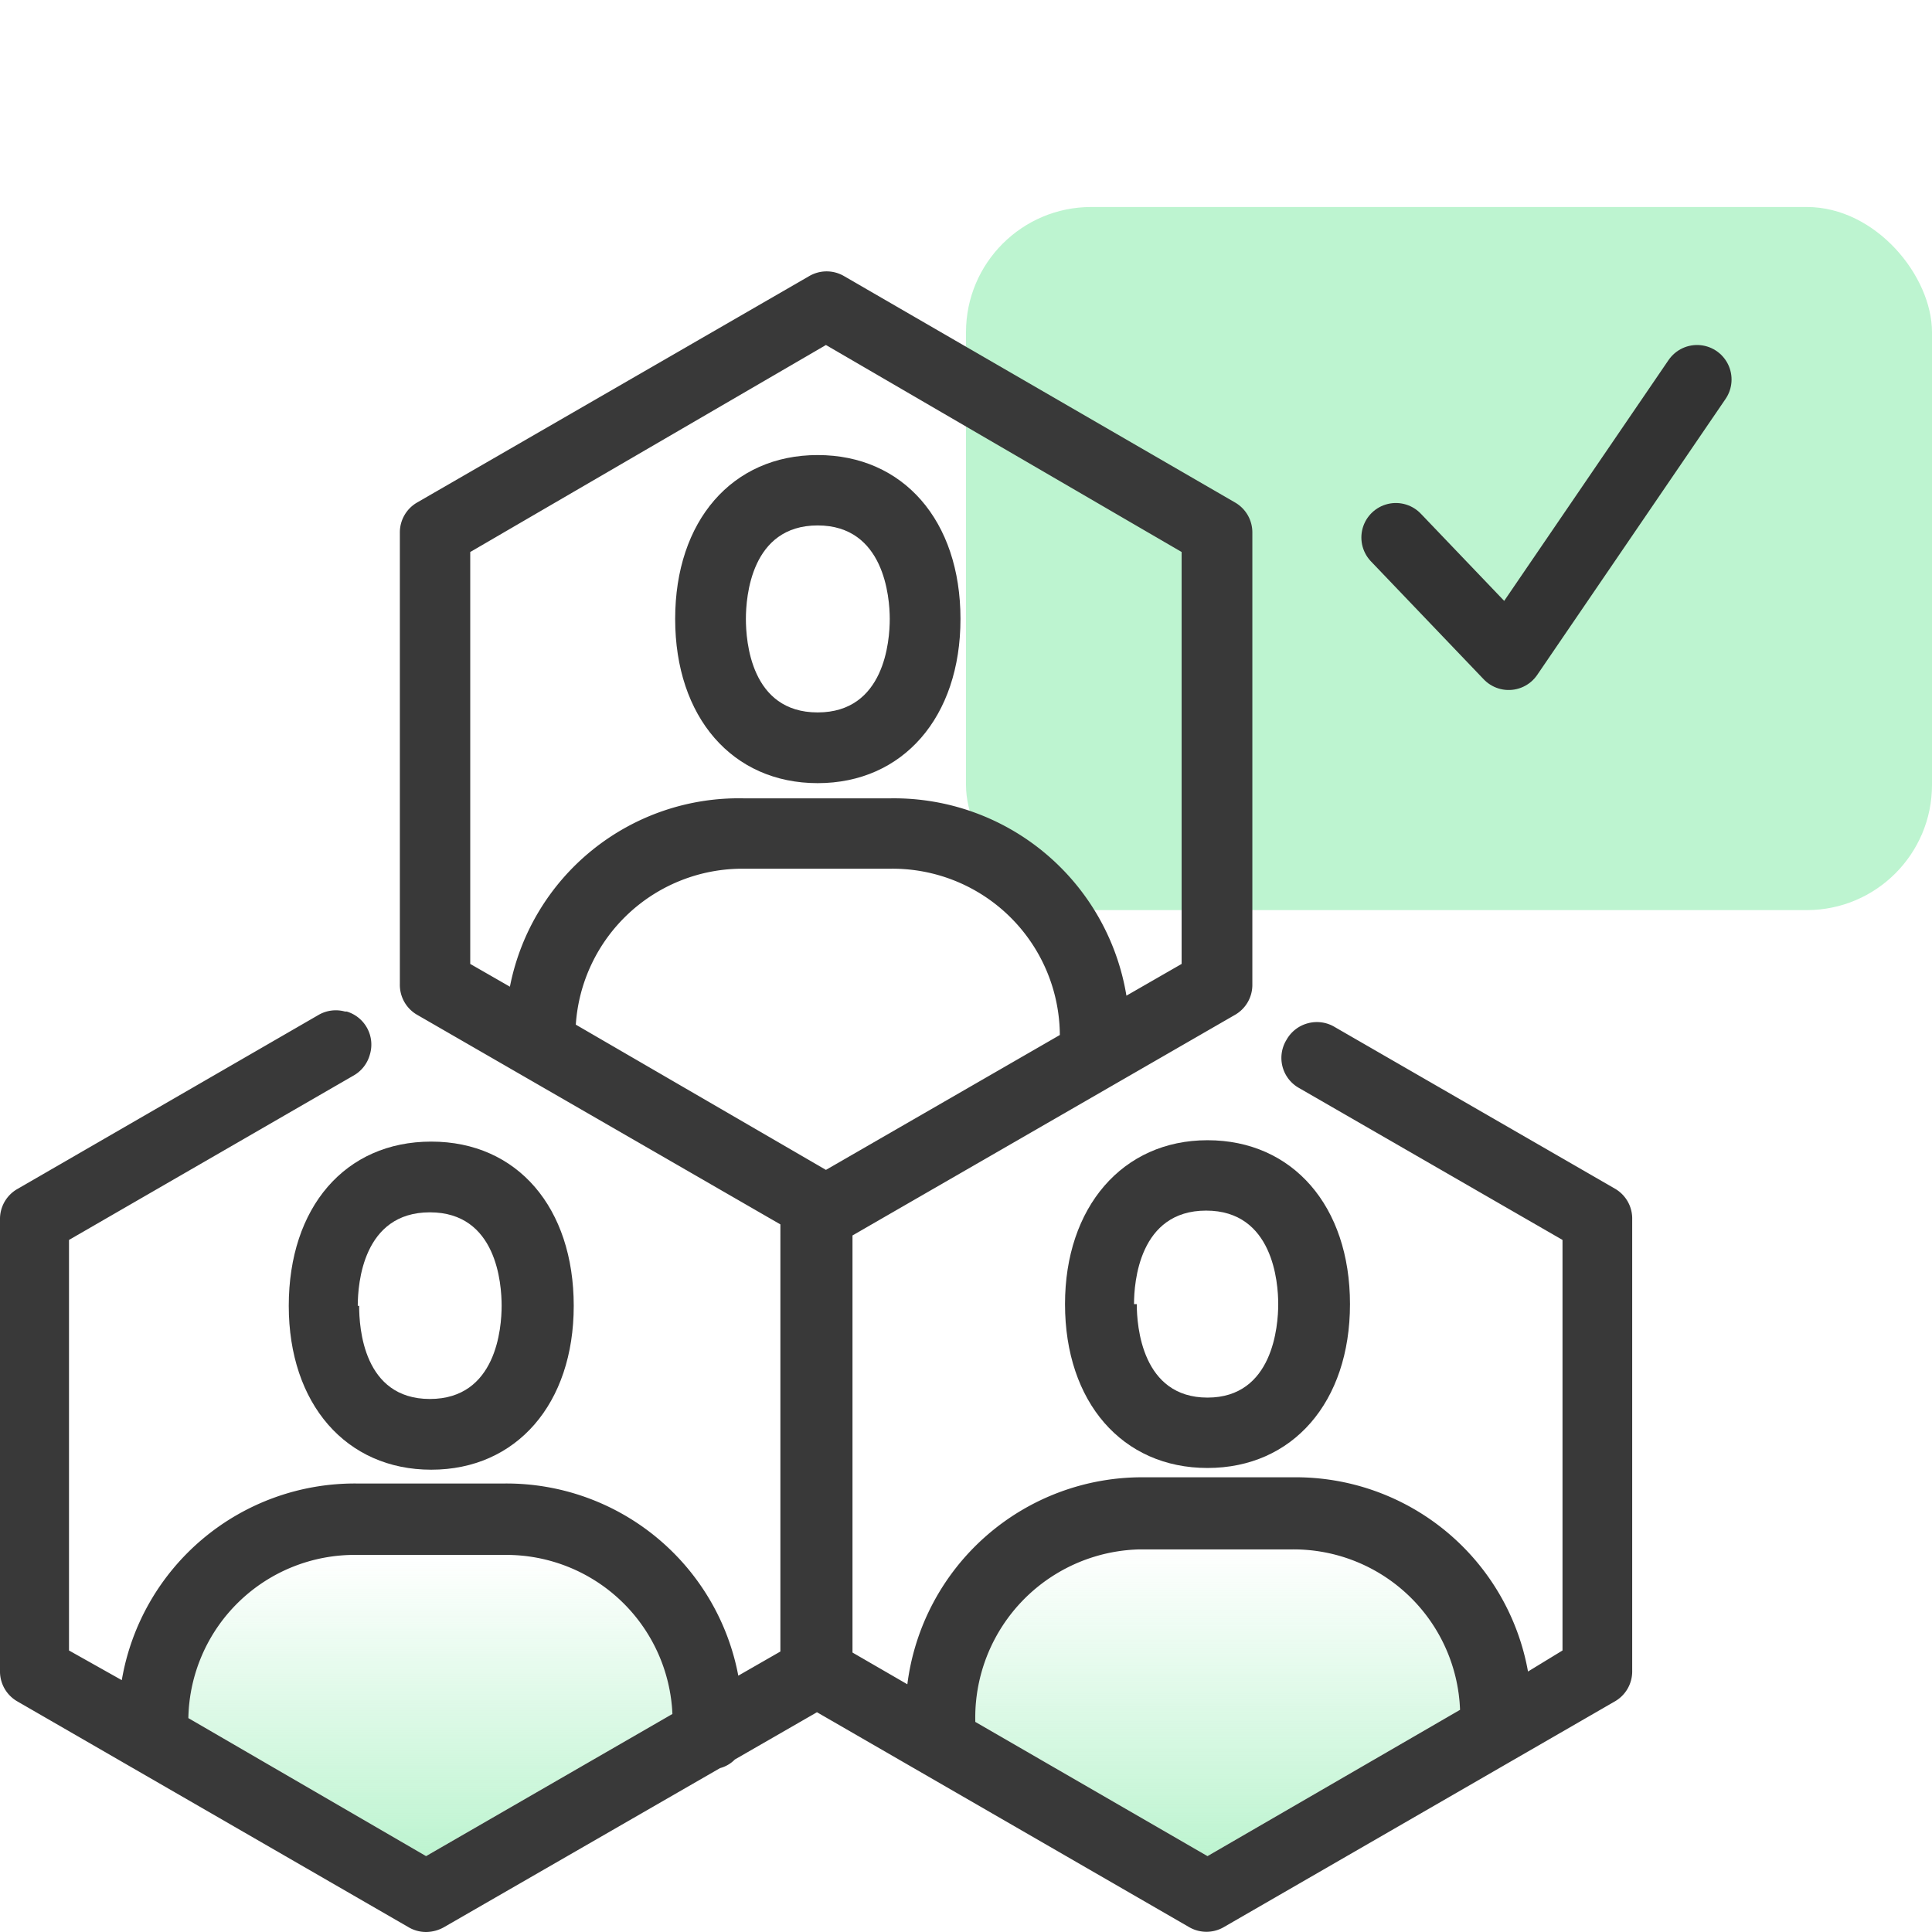 <svg id="Layer_1" data-name="Layer 1" xmlns="http://www.w3.org/2000/svg" xmlns:xlink="http://www.w3.org/1999/xlink" viewBox="0 0 56 56"><defs><style>.cls-1{fill:url(#linear-gradient);}.cls-2{fill:url(#linear-gradient-2);}.cls-3{fill:#bdf4d0;}.cls-4{fill:none;stroke:#333;stroke-linecap:round;stroke-linejoin:round;stroke-width:2px;}.cls-5{fill:#393939;}</style><linearGradient id="linear-gradient" x1="35.29" y1="4.2" x2="35.29" y2="13.14" gradientTransform="matrix(1, 0, 0, -1, 0, 58)" gradientUnits="userSpaceOnUse"><stop offset="0" stop-color="#bdf4d0"/><stop offset="1" stop-color="#bdf4d0" stop-opacity="0"/></linearGradient><linearGradient id="linear-gradient-2" x1="12.48" y1="4.2" x2="12.48" y2="12.91" xlink:href="#linear-gradient"/></defs><g id="examples"><path class="cls-1" d="M42.32,49.56,35,53.8l-6.73-3.89a4.88,4.88,0,0,1,4.76-5h4.43A4.83,4.83,0,0,1,42.32,49.56Z"/><path class="cls-2" d="M19.49,49.68,12.35,53.8l-6.89-4a4.82,4.82,0,0,1,4.88-4.73h4.29A4.82,4.82,0,0,1,19.49,49.68Z"/><rect class="cls-3" x="28" y="6" width="28" height="20.38" rx="3.63"/><path class="cls-4" d="M40.46,15.58,43.73,19l5.46-8"/><path class="cls-5" d="M19.57,17.94c0,2.85,1.66,4.76,4.13,4.76s4.14-1.91,4.14-4.76-1.66-4.75-4.14-4.75S19.57,15.1,19.57,17.94Zm6.22,0c0,.64-.15,2.71-2.09,2.71s-2.08-2.07-2.08-2.71.15-2.71,2.08-2.71S25.79,17.31,25.79,17.94Z"/><path class="cls-5" d="M30.87,37.8c0,2.84,1.66,4.75,4.13,4.75s4.13-1.91,4.13-4.75S37.47,33.05,35,33.05,30.87,35,30.87,37.8Zm2,0c0-.63.15-2.71,2.09-2.71s2.09,2.08,2.09,2.71S36.9,40.51,35,40.51s-2.05-2.07-2.05-2.71Z"/><path class="cls-5" d="M46.82,34.46l-8.13-4.69a1,1,0,0,0-.78-.11,1,1,0,0,0-.62.48,1,1,0,0,0,.37,1.4l7.63,4.4v11.9l-1,.61a6.84,6.84,0,0,0-6.8-5.63H33.16a6.86,6.86,0,0,0-6.86,6l-1.59-.92V35.81l11.08-6.39a1,1,0,0,0,.51-.89V15.44a1,1,0,0,0-.51-.88L24.46,8a1,1,0,0,0-1,0L12.1,14.56a1,1,0,0,0-.51.88V28.53a1,1,0,0,0,.51.89l10.52,6.07V47.87l-1.22.7A6.84,6.84,0,0,0,14.63,43H10.34a6.85,6.85,0,0,0-6.81,5.7L2,47.84V35.94l8.24-4.76a1,1,0,0,0,.48-.61,1,1,0,0,0-.67-1.25H10a1,1,0,0,0-.77.1L.51,34.46a1,1,0,0,0-.51.89V48.43a1,1,0,0,0,.51.89l11.33,6.54a1,1,0,0,0,.51.14,1.07,1.07,0,0,0,.52-.14l8-4.61A.94.94,0,0,0,21.3,51l2.38-1.37,10.79,6.23a1,1,0,0,0,1,0L46.8,49.32a1,1,0,0,0,.51-.89V35.35A1,1,0,0,0,46.82,34.46Zm-4.5,15.1L35,53.8l-6.73-3.89a4.88,4.88,0,0,1,4.76-5h4.43A4.83,4.83,0,0,1,42.32,49.56ZM21.54,25.18h4.29A4.85,4.85,0,0,1,30.72,30h0l-6.78,3.91L16.69,29.7A4.84,4.84,0,0,1,21.54,25.18Zm12.71,2.76-1.6.92a6.83,6.83,0,0,0-6.82-5.72H21.54a6.76,6.76,0,0,0-6.76,5.46l-1.15-.66V16l10.31-6,10.31,6ZM19.49,49.68,12.35,53.8l-6.89-4a4.82,4.82,0,0,1,4.88-4.73h4.29A4.82,4.82,0,0,1,19.49,49.68Z"/><path class="cls-5" d="M8.37,37.85c0,2.84,1.66,4.75,4.13,4.75s4.13-1.91,4.13-4.75S15,33.09,12.5,33.09,8.37,35,8.37,37.85Zm2,0c0-.64.15-2.71,2.09-2.71s2.08,2.07,2.08,2.71-.15,2.7-2.08,2.7-2.05-2.07-2.05-2.7Z"/></g></svg>